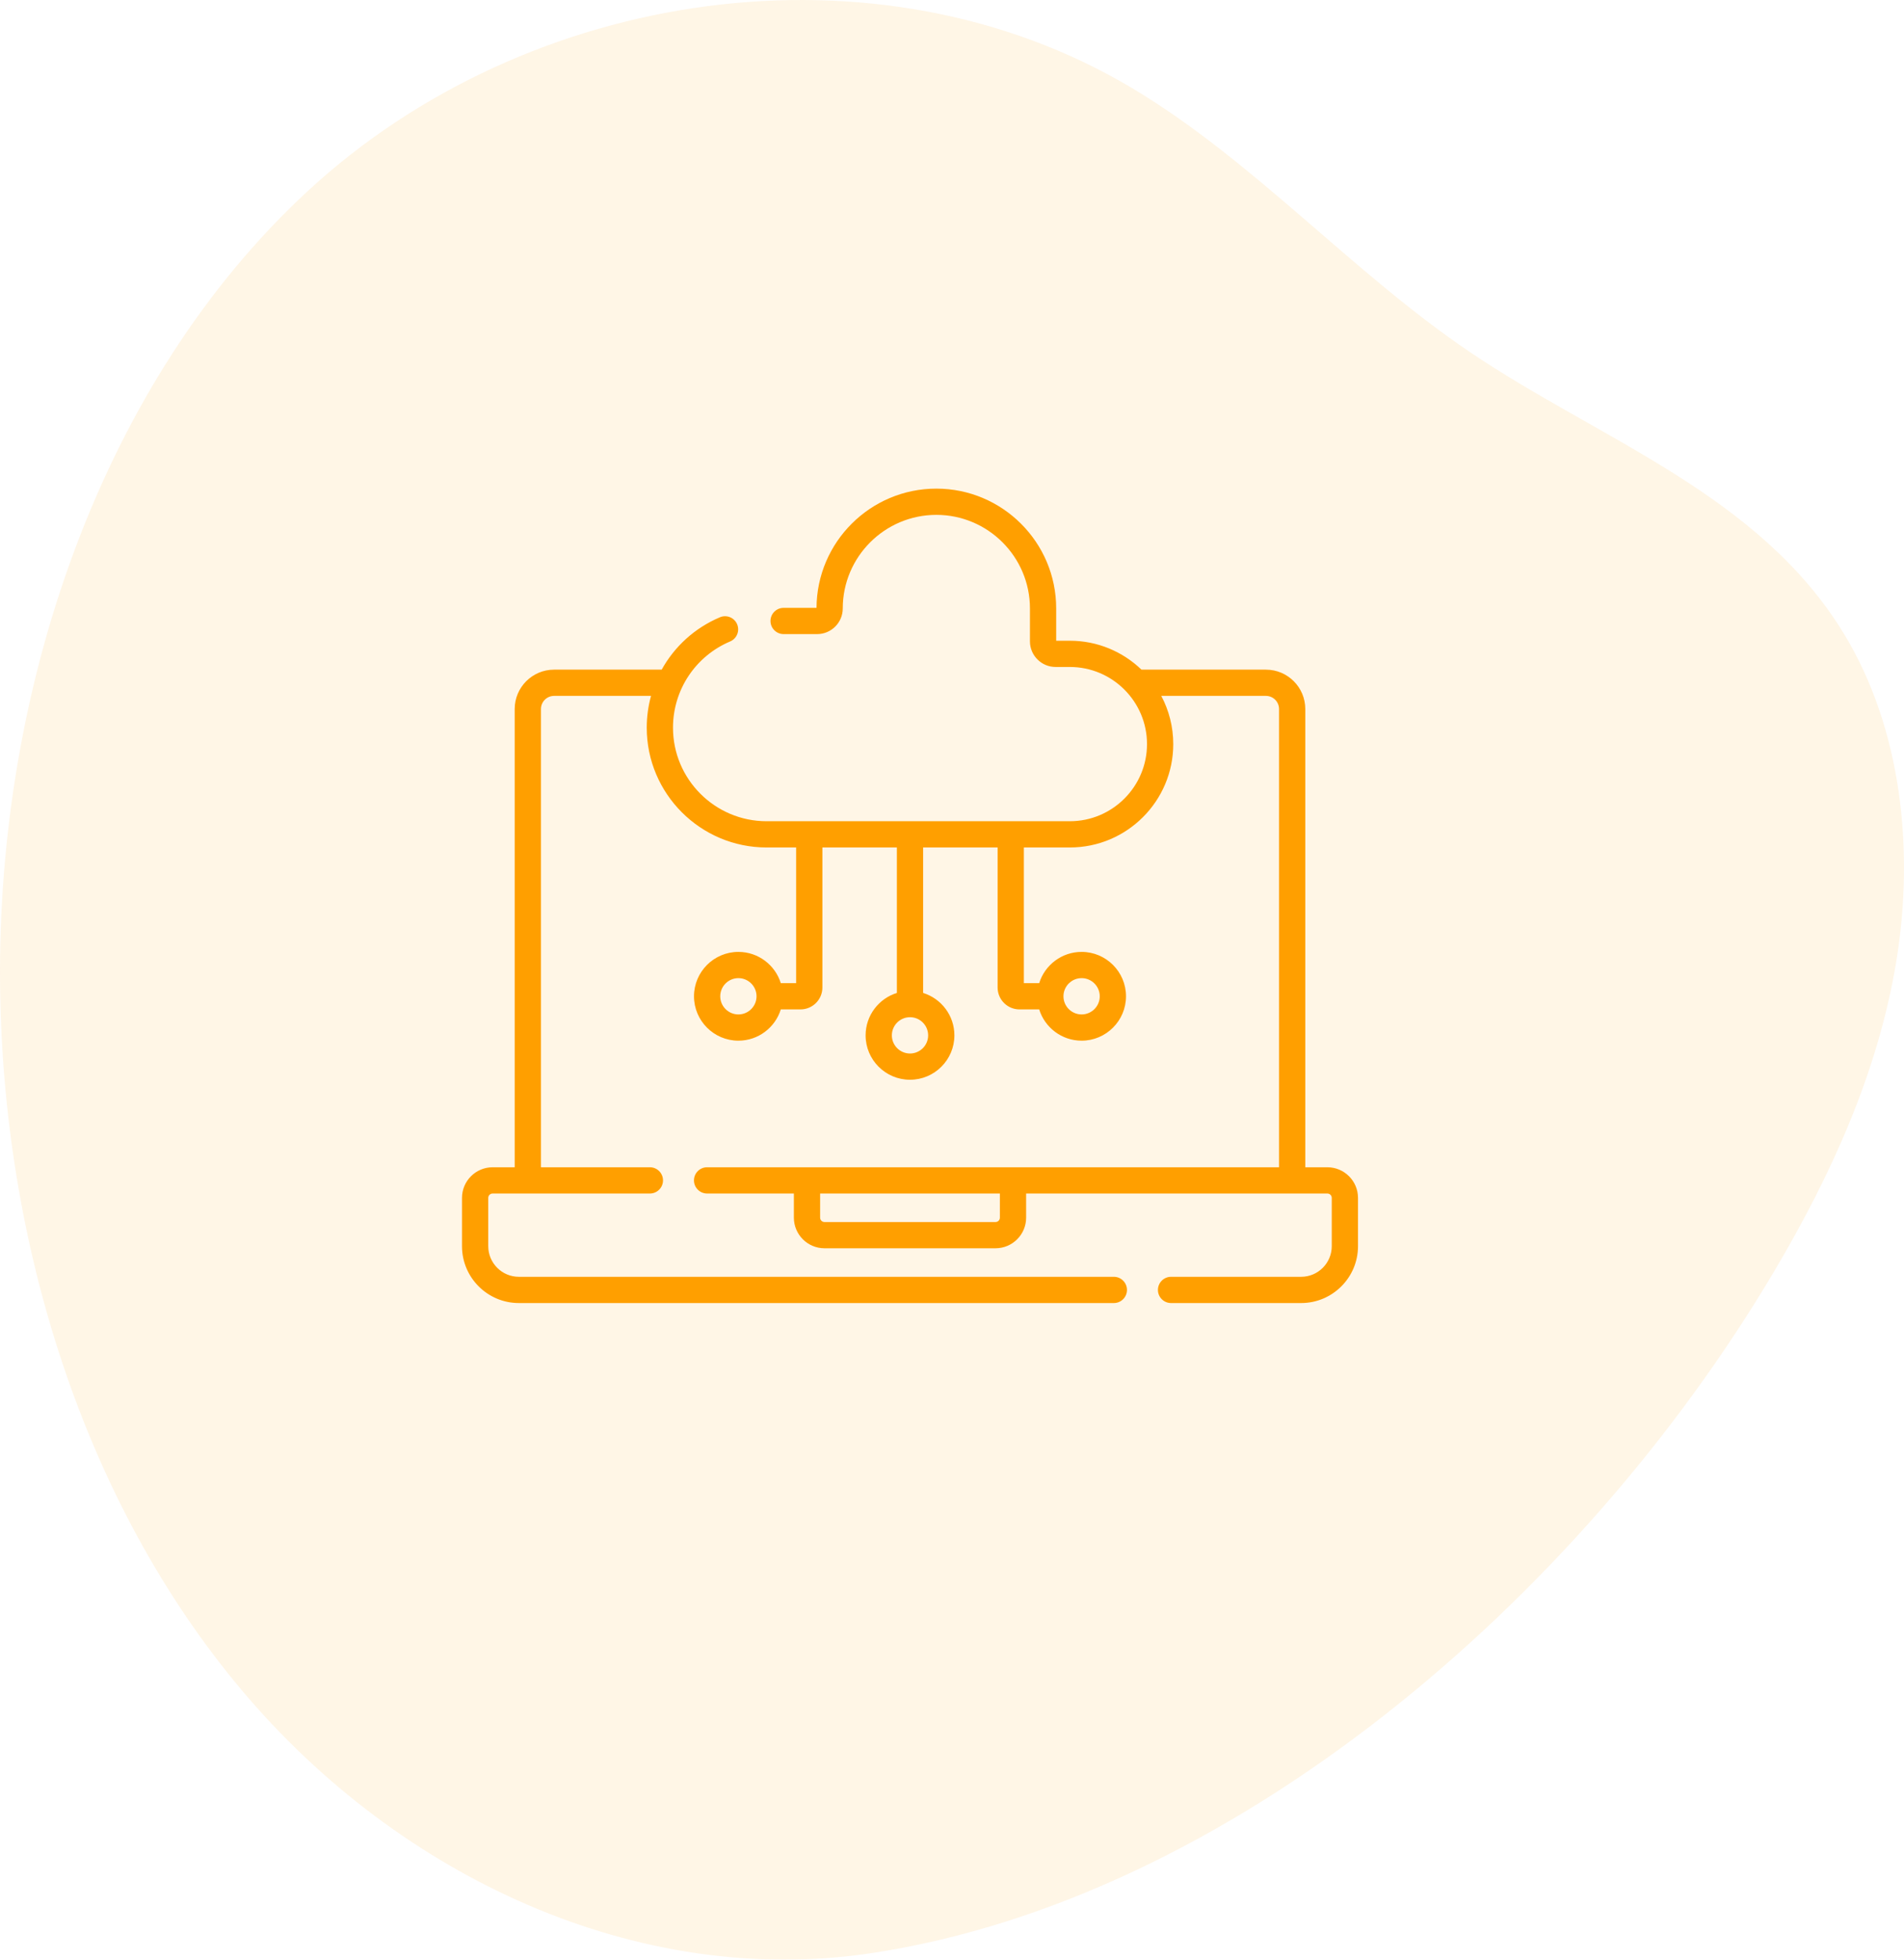 <svg xmlns="http://www.w3.org/2000/svg" width="136" height="140" viewBox="0 0 136 140" fill="none"><g opacity="0.1" clip-path="url(#clip0)"><path d="M62.102 139.556C45.642 141.996 28.579 134.202 17.26 120.741C5.94 107.279 0.18 88.695 0.004 70.297C-0.199 49.05 7.268 27.25 21.995 13.639C37.733 -0.906 62.685 -4.566 80.883 6.307C89.554 11.487 96.598 19.481 105.009 25.163C114.306 31.444 125.662 35.3 131.732 45.315C135.813 52.048 136.76 60.705 135.448 68.684C134.136 76.662 130.74 84.051 126.723 90.831C112.805 114.323 87.82 135.742 62.102 139.556Z" fill="#FF9F00"></path></g><g clip-path="url(#clip1)"><path d="M94.812 83.391H93.235V50.653C93.235 49.102 91.974 47.841 90.423 47.841H81.534C80.206 46.563 78.403 45.775 76.419 45.775H75.442V43.468C75.442 38.748 71.602 34.908 66.882 34.908C62.176 34.908 58.346 38.725 58.323 43.426H55.973C55.455 43.426 55.035 43.846 55.035 44.363C55.035 44.881 55.455 45.301 55.973 45.301H58.365C59.375 45.301 60.197 44.479 60.197 43.468C60.197 39.782 63.196 36.783 66.882 36.783C70.568 36.783 73.567 39.782 73.567 43.468V45.817C73.567 46.828 74.389 47.65 75.4 47.65H76.419C79.457 47.65 81.929 50.122 81.929 53.16C81.929 56.198 79.457 58.67 76.419 58.67H54.755C51.069 58.67 48.071 55.672 48.071 51.986C48.071 49.293 49.673 46.875 52.154 45.826C52.631 45.624 52.854 45.074 52.652 44.597C52.45 44.12 51.9 43.897 51.423 44.099C49.615 44.864 48.172 46.198 47.263 47.841H39.577C38.026 47.841 36.764 49.102 36.764 50.653V83.391H35.188C33.981 83.391 33 84.373 33 85.579V89.03C33 91.27 34.822 93.092 37.062 93.092H79.561C80.078 93.092 80.498 92.672 80.498 92.155C80.498 91.637 80.078 91.217 79.561 91.217H37.062C35.856 91.217 34.875 90.236 34.875 89.03V85.579C34.875 85.407 35.015 85.266 35.188 85.266H46.42C46.938 85.266 47.358 84.847 47.358 84.329C47.358 83.811 46.938 83.391 46.42 83.391H38.64V50.653C38.64 50.136 39.06 49.716 39.577 49.716H46.501C46.302 50.444 46.196 51.205 46.196 51.986C46.196 56.705 50.036 60.545 54.755 60.545H56.867V70.239H55.772C55.371 68.947 54.165 68.005 52.742 68.005C50.994 68.005 49.571 69.428 49.571 71.177C49.571 72.925 50.994 74.348 52.742 74.348C54.165 74.348 55.371 73.406 55.772 72.114H57.179C58.041 72.114 58.742 71.413 58.742 70.552V60.545H64.062V70.938C62.77 71.338 61.829 72.545 61.829 73.968C61.829 75.716 63.251 77.139 65 77.139C66.749 77.139 68.171 75.716 68.171 73.968C68.171 72.545 67.23 71.338 65.938 70.938V60.545H71.258V70.551C71.258 71.413 71.959 72.114 72.821 72.114H74.228C74.629 73.406 75.835 74.348 77.258 74.348C79.006 74.348 80.429 72.925 80.429 71.176C80.429 69.428 79.006 68.005 77.258 68.005C75.835 68.005 74.629 68.946 74.228 70.239H73.133V60.545H76.419C80.491 60.545 83.804 57.232 83.804 53.16C83.804 51.917 83.494 50.745 82.949 49.716H90.423C90.94 49.716 91.36 50.136 91.36 50.653V83.391H50.506C49.988 83.391 49.569 83.811 49.569 84.329C49.569 84.847 49.988 85.266 50.506 85.266H56.705V86.992C56.705 88.198 57.686 89.179 58.892 89.179H71.107C72.314 89.179 73.295 88.198 73.295 86.992V85.266H94.812C94.985 85.266 95.125 85.406 95.125 85.579V89.03C95.125 90.236 94.144 91.217 92.938 91.217H83.647C83.129 91.217 82.709 91.637 82.709 92.155C82.709 92.672 83.129 93.092 83.647 93.092H92.938C95.178 93.092 97 91.27 97 89.03V85.579C97 84.373 96.019 83.391 94.812 83.391ZM52.742 72.473C52.028 72.473 51.446 71.891 51.446 71.176C51.446 70.462 52.028 69.88 52.742 69.88C53.457 69.88 54.038 70.462 54.038 71.176C54.038 71.891 53.457 72.473 52.742 72.473ZM65 75.264C64.285 75.264 63.704 74.682 63.704 73.968C63.704 73.253 64.285 72.671 65 72.671C65.715 72.671 66.296 73.253 66.296 73.968C66.296 74.682 65.715 75.264 65 75.264ZM77.258 69.88C77.972 69.88 78.554 70.462 78.554 71.177C78.554 71.891 77.972 72.473 77.258 72.473C76.543 72.473 75.961 71.891 75.961 71.177C75.961 70.462 76.543 69.88 77.258 69.88ZM71.42 86.992C71.42 87.164 71.28 87.304 71.107 87.304H58.892C58.72 87.304 58.58 87.164 58.58 86.992V85.266H71.42V86.992Z" fill="#FF9F00"></path></g><defs><clipPath id="clip0"><rect width="136" height="140" fill="white"></rect></clipPath><clipPath id="clip1"><rect width="64" height="64" fill="white" transform="translate(33 32)"></rect></clipPath></defs></svg>
